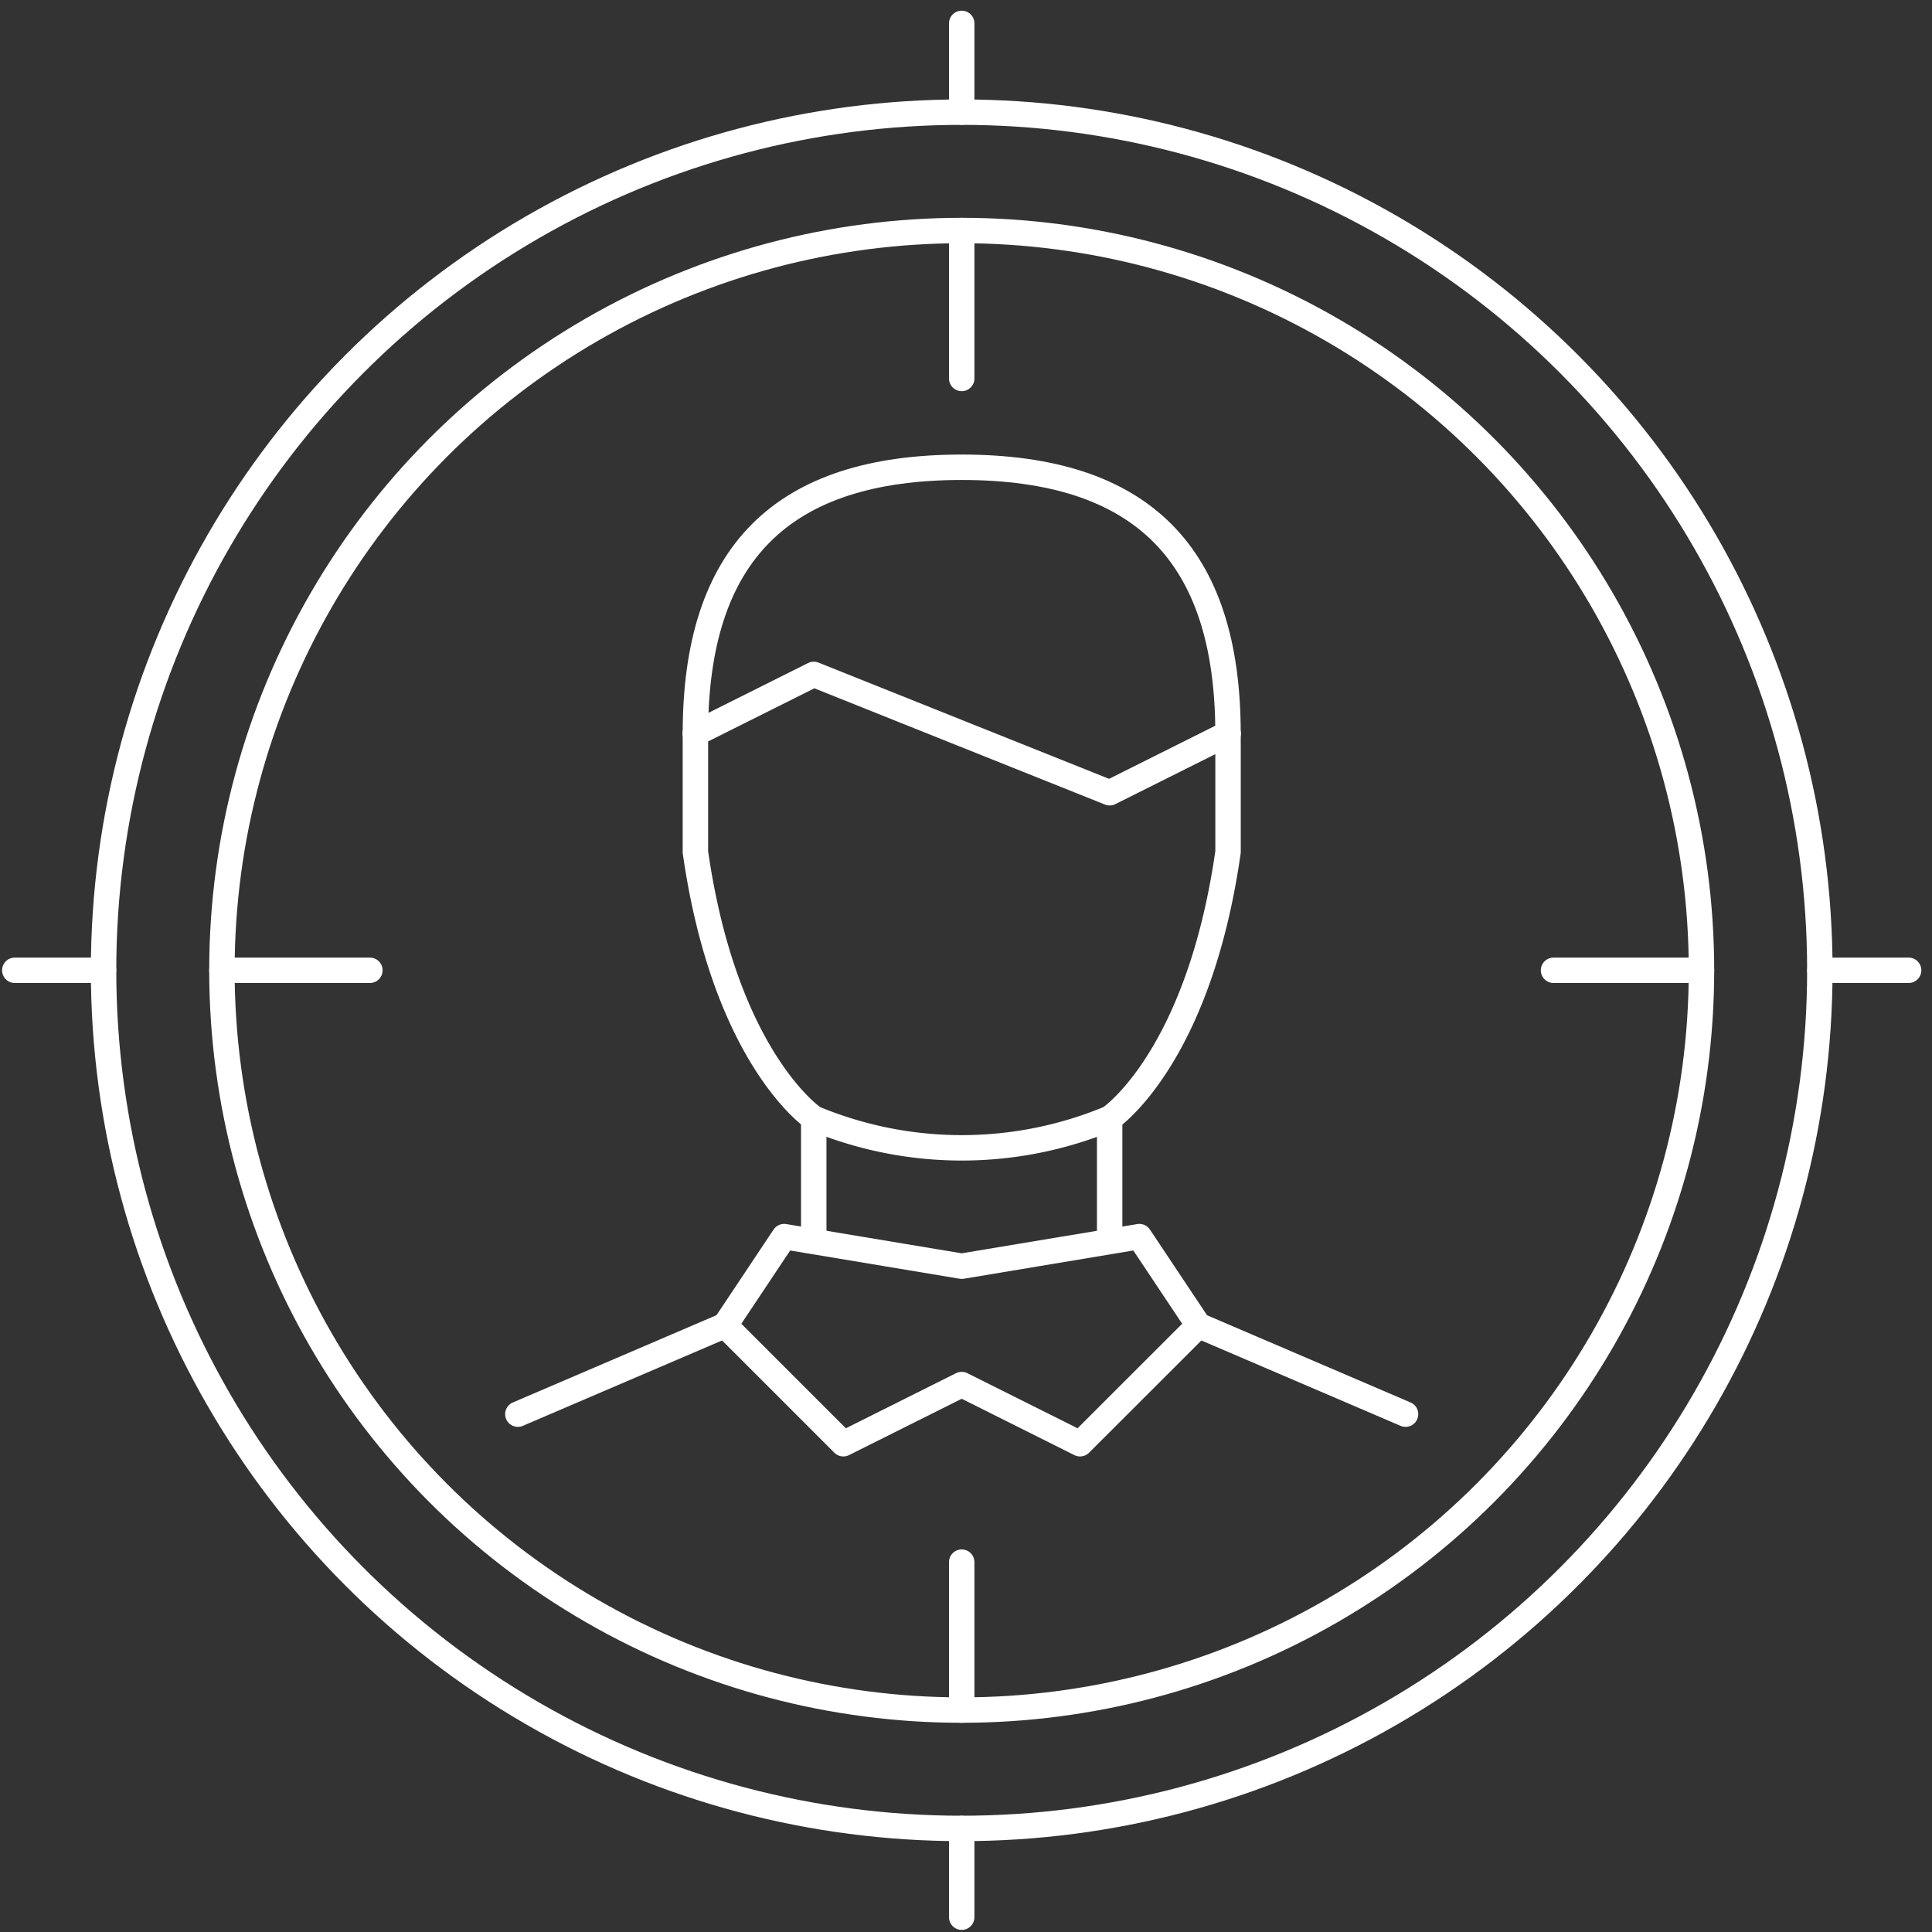 <?xml version="1.0" encoding="UTF-8"?>
<svg xmlns="http://www.w3.org/2000/svg" xmlns:xlink="http://www.w3.org/1999/xlink" width="76" height="76" viewBox="0 0 76 76">
  <rect x="0" y="0" width="76" height="76" fill="#333333" stroke="none"/>
  <defs>
    <clipPath id="a">
      <rect width="76" height="76" transform="translate(0 -0.338)" fill="none" stroke="#fff" stroke-width="1"></rect>
    </clipPath>
  </defs>
  <g transform="translate(0 0.338)">
    <g clip-path="url(#a)">
      <circle cx="33.757" cy="33.757" r="33.757" transform="translate(4.074 4.074)" fill="none" stroke="#fff" stroke-linecap="round" stroke-linejoin="round" stroke-width="1"></circle>
      <line x1="3.492" transform="translate(0.582 37.831)" fill="none" stroke="#fff" stroke-linecap="round" stroke-linejoin="round" stroke-width="1"></line>
      <line y1="3.492" transform="translate(37.831 0.582)" fill="none" stroke="#fff" stroke-linecap="round" stroke-linejoin="round" stroke-width="1"></line>
      <line x2="3.492" transform="translate(71.588 37.831)" fill="none" stroke="#fff" stroke-linecap="round" stroke-linejoin="round" stroke-width="1"></line>
      <line y2="3.492" transform="translate(37.831 71.588)" fill="none" stroke="#fff" stroke-linecap="round" stroke-linejoin="round" stroke-width="1"></line>
      <circle cx="29.101" cy="29.101" r="29.101" transform="translate(8.73 8.73)" fill="none" stroke="#fff" stroke-linecap="round" stroke-linejoin="round" stroke-width="1"></circle>
      <line x2="5.82" transform="translate(8.73 37.831)" fill="none" stroke="#fff" stroke-linecap="round" stroke-linejoin="round" stroke-width="1"></line>
      <line y2="5.82" transform="translate(37.831 8.73)" fill="none" stroke="#fff" stroke-linecap="round" stroke-linejoin="round" stroke-width="1"></line>
      <line x1="5.82" transform="translate(61.112 37.831)" fill="none" stroke="#fff" stroke-linecap="round" stroke-linejoin="round" stroke-width="1"></line>
      <line y1="5.82" transform="translate(37.831 61.112)" fill="none" stroke="#fff" stroke-linecap="round" stroke-linejoin="round" stroke-width="1"></line>
      <line y1="3.492" x2="8.148" transform="translate(20.371 51.799)" fill="none" stroke="#fff" stroke-linecap="round" stroke-linejoin="round" stroke-width="1"></line>
      <line x1="8.148" y1="3.492" transform="translate(47.143 51.799)" fill="none" stroke="#fff" stroke-linecap="round" stroke-linejoin="round" stroke-width="1"></line>
      <path d="M38.468,49.648,33.812,47.32l-4.656,2.328L24.5,44.992,26.828,41.5l6.984,1.164L40.8,41.5l2.328,3.492Z" transform="translate(4.019 6.807)" fill="none" stroke="#fff" stroke-linecap="round" stroke-linejoin="round" stroke-width="1"></path>
      <line y2="4.656" transform="translate(43.651 43.651)" fill="none" stroke="#fff" stroke-linecap="round" stroke-linejoin="round" stroke-width="1"></line>
      <line y1="4.656" transform="translate(32.011 43.651)" fill="none" stroke="#fff" stroke-linecap="round" stroke-linejoin="round" stroke-width="1"></line>
      <path d="M44.453,24.5v4.656C43.289,37.3,39.8,39.632,39.8,39.632a15.132,15.132,0,0,1-11.64,0S24.664,37.3,23.5,29.156V24.5" transform="translate(3.855 4.019)" fill="none" stroke="#fff" stroke-linecap="round" stroke-linejoin="round" stroke-width="1"></path>
      <path d="M23.5,25.976C23.5,18.9,26.9,15.5,33.976,15.5s10.476,3.4,10.476,10.476" transform="translate(3.855 2.543)" fill="none" stroke="#fff" stroke-linecap="round" stroke-linejoin="round" stroke-width="1"></path>
      <path d="M23.5,24.828,28.156,22.5l5.82,2.328,5.82,2.328,4.656-2.328" transform="translate(3.855 3.691)" fill="none" stroke="#fff" stroke-linecap="round" stroke-linejoin="round" stroke-width="1"></path>
    </g>
  </g>
</svg>

